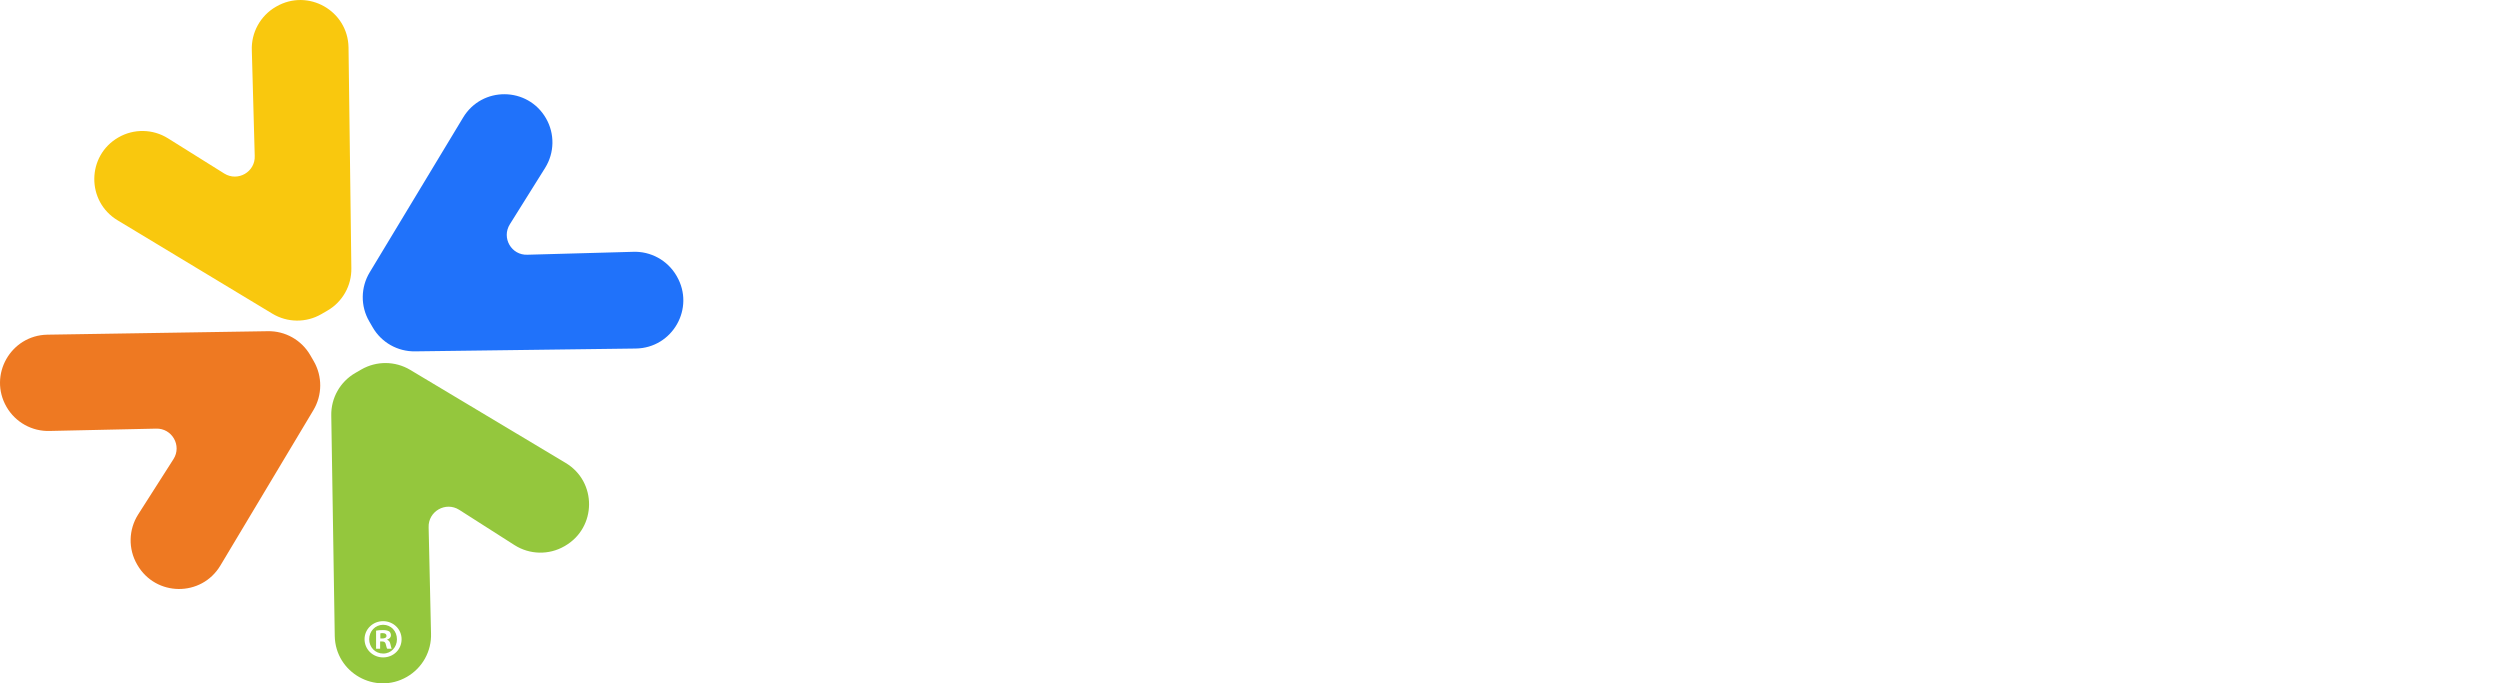 <?xml version="1.0" encoding="utf-8"?>
<!-- Generator: Adobe Illustrator 25.2.3, SVG Export Plug-In . SVG Version: 6.00 Build 0)  -->
<svg version="1.1" id="Layer_1" xmlns="http://www.w3.org/2000/svg" xmlns:xlink="http://www.w3.org/1999/xlink" x="0px" y="0px"
	 viewBox="0 0 344.88 94.27" style="enable-background:new 0 0 344.88 94.27;" xml:space="preserve">
<style type="text/css">
	.st0{display:none;}
	.st1{display:inline;}
	.st2{fill:#15A8E0;}
	.st3{fill:#EE7922;}
	.st4{fill:#F9C80E;}
	.st5{fill:#94C73D;}
	.st6{filter:url(#Adobe_OpacityMaskFilter);}
	.st7{mask:url(#SVGID_1_);}
	.st8{fill:#1699C1;}
	.st9{filter:url(#Adobe_OpacityMaskFilter_1_);}
	.st10{mask:url(#SVGID_2_);}
	.st11{fill:#D36922;}
	.st12{filter:url(#Adobe_OpacityMaskFilter_2_);}
	.st13{mask:url(#SVGID_3_);}
	.st14{fill:#D8A80F;}
	.st15{filter:url(#Adobe_OpacityMaskFilter_3_);}
	.st16{mask:url(#SVGID_4_);}
	.st17{fill:#85AD38;}
	.st18{display:inline;opacity:0.2;}
	.st19{fill:#2072FA;}
	.st20{fill:#FFFFFF;}
</style>
<g>
	<g>
		<path class="st19" d="M72.77,35.14l14.52-0.4c2.47-0.11,4.8,1.17,6.04,3.31l0.04,0.07c2.53,4.39-0.58,9.88-5.65,9.96l-30.46,0.39
			c-2.41,0.04-4.65-1.23-5.85-3.32l-0.48-0.83c-1.21-2.09-1.18-4.68,0.07-6.75l12.89-21.36c2.61-4.33,8.91-4.27,11.43,0.11l0,0
			c1.23,2.13,1.18,4.76-0.12,6.84l-4.86,7.77C69.15,32.82,70.56,35.24,72.77,35.14z"/>
	</g>
</g>
<g>
	<path class="st3" d="M21.52,59.13L6.89,59.45c-2.46,0.09-4.76-1.19-5.99-3.32l0,0c-2.53-4.38,0.57-9.86,5.62-9.96l30.41-0.48
		c2.42-0.05,4.67,1.22,5.88,3.32l0.48,0.83c1.2,2.09,1.18,4.66-0.05,6.73L30.4,78.02c-2.6,4.35-8.91,4.3-11.45-0.09l-0.04-0.07
		c-1.24-2.14-1.18-4.8,0.15-6.89l4.87-7.63C25.12,61.48,23.73,59.05,21.52,59.13z"/>
</g>
<g>
	<path class="st4" d="M35.14,21.5l-0.4-14.52c-0.11-2.47,1.17-4.8,3.31-6.04l0.07-0.04c4.39-2.53,9.88,0.58,9.96,5.65l0.39,30.46
		c0.04,2.41-1.23,4.65-3.32,5.85l-0.83,0.48c-2.09,1.21-4.68,1.18-6.75-0.07L16.22,30.39c-4.33-2.61-4.27-8.91,0.11-11.43l0,0
		c2.13-1.23,4.76-1.18,6.84,0.12l7.77,4.86C32.82,25.11,35.24,23.7,35.14,21.5z"/>
</g>
<g>
	<path class="st5" d="M59.13,72.75l0.33,14.63c0.09,2.46-1.19,4.76-3.32,5.99l0,0c-4.38,2.53-9.86-0.57-9.96-5.62L45.7,57.33
		c-0.05-2.42,1.22-4.67,3.32-5.88l0.83-0.48c2.09-1.2,4.66-1.18,6.73,0.05l21.45,12.84c4.35,2.6,4.3,8.91-0.09,11.45l-0.07,0.04
		c-2.14,1.24-4.8,1.18-6.89-0.15l-7.63-4.87C61.48,69.15,59.05,70.54,59.13,72.75z"/>
</g>
<g>
	<path class="st20" d="M55.4,88.18c0,1.41-1.11,2.51-2.55,2.51c-1.42,0-2.56-1.11-2.56-2.51c0-1.38,1.14-2.49,2.56-2.49
		C54.29,85.7,55.4,86.81,55.4,88.18z M50.93,88.18c0,1.11,0.82,1.98,1.94,1.98c1.09,0,1.89-0.88,1.89-1.97c0-1.11-0.8-2-1.91-2
		C51.75,86.2,50.93,87.09,50.93,88.18z M52.46,89.49h-0.58V87c0.23-0.05,0.55-0.08,0.95-0.08c0.47,0,0.68,0.08,0.86,0.18
		c0.14,0.11,0.24,0.3,0.24,0.55c0,0.27-0.21,0.48-0.52,0.58v0.03c0.24,0.09,0.38,0.27,0.45,0.61c0.08,0.38,0.12,0.53,0.18,0.62
		h-0.62c-0.08-0.09-0.12-0.32-0.2-0.61c-0.05-0.27-0.2-0.39-0.51-0.39h-0.27V89.49z M52.47,88.08h0.27c0.32,0,0.58-0.11,0.58-0.36
		c0-0.23-0.17-0.38-0.53-0.38c-0.15,0-0.26,0.01-0.32,0.03V88.08z"/>
</g>
<g>
	<g>
		<path class="st20" d="M255.18,64.26c0,2.68-0.72,5.26-2.27,7.43c-1.44,2.17-3.51,3.82-6.29,5.16c-2.48,1.14-5.47,1.75-8.46,1.75
			c-1.65,0-3.2-0.21-4.85-0.52c-5.16-1.03-10.01-3.3-14.13-6.81l5.57-6.09c5.47,4.64,10.11,5.57,13,5.57c1.96,0,3.82-0.41,5.47-1.14
			c1.34-0.62,3.71-2.17,3.71-5.36s-2.79-5.16-9.18-6.29c-0.31-0.1-8.15-1.55-11.04-3.2c-4.33-2.48-6.6-6.29-6.6-11.04
			c0-2.58,0.82-5.06,2.27-7.22c1.34-1.86,3.2-3.3,5.88-4.54c2.48-1.13,5.16-1.75,8.15-1.75c1.13,0,2.37,0.1,3.51,0.21
			c4.54,0.72,8.98,2.68,12.69,5.67l-5.16,5.98c-4.64-3.61-8.67-4.13-10.63-4.13c-1.86,0-3.61,0.31-5.05,1.03
			c-2.06,1.03-3.4,2.89-3.4,4.75c0,3.09,2.47,4.74,8.77,6.09c0.1,0,8.56,1.86,10.93,3.2c2.79,1.44,3.82,2.58,4.95,4.02
			C254.45,59.1,255.18,61.57,255.18,64.26z"/>
		<path class="st20" d="M142.44,32.88h8.87v42.95h-8.87v-3.32c-4.44,3.71-10.01,6.5-15.89,6.5c-6.6,0-12.79-2.48-17.54-7.12
			c-4.64-4.74-7.22-10.94-7.22-17.54s2.58-12.79,7.22-17.54c4.74-4.64,10.93-7.12,17.54-7.12c5.88,0,11.45,2.78,15.89,6.5V32.88z
			 M139.81,63.53c8.98-15.19-6.63-31.38-21.99-22.77c-1.87,1.05-3.43,2.58-4.52,4.42c-8.96,15.18,6.64,31.36,21.99,22.76
			C137.15,66.9,138.72,65.37,139.81,63.53z"/>
		<path class="st20" d="M163.62,35.58c2.99-3.3,11.76-5.88,17.23-5.88l-2.17,8.87c-8.25,0-15.06,6.29-15.06,14.24v23.02h-8.87V32.88
			h8.87V35.58z"/>
		<path class="st20" d="M246.11,77.06l-10.69,1.33c-8.03-1.18-12.87-3.89-18.93-9.31l-15.84-15.04l-8.15,7.63v14.15h-8.87V15.26
			h8.87v34.56l20.53-20.12h12.69l-18.36,18.16l17.39,17.33C230.99,71.43,236.27,73.64,246.11,77.06z"/>
		<path class="st20" d="M301.08,56.73h-36.41v0.21c1.03,7.84,6.91,13.72,13.72,13.82c4.23-0.21,8.56-1.96,11.55-4.95l7.43,4.44
			c-1.86,2.06-3.92,3.82-6.29,5.26c-3.61,2.17-8.05,3.3-12.48,3.51c-6.19,0-11.86-2.58-15.99-7.22c-3.71-4.03-5.98-9.18-6.4-14.86
			c-0.1-0.72-0.1-1.44-0.1-2.17c0-1.86,0.21-3.71,0.62-5.57c0.93-4.33,2.99-8.25,5.88-11.45c4.13-4.54,9.9-7.12,15.99-7.12
			c6.19,0,11.86,2.58,16.09,7.12c2.89,3.2,5.06,7.12,5.88,11.45C301.28,53.42,301.18,55.8,301.08,56.73z M291.79,49.3l-0.1-0.21
			c-2.06-6.09-7.32-10.21-13.1-10.21c-5.67,0-10.94,4.13-13.1,10.21l-0.1,0.21H291.79z"/>
		<path class="st20" d="M336.77,64.26c0,2.68-0.72,5.26-2.27,7.43c-1.44,2.17-3.51,3.82-6.29,5.16c-2.48,1.14-5.47,1.75-8.46,1.75
			c-1.65,0-3.2-0.21-4.85-0.52c-5.16-1.03-10.01-3.3-14.13-6.81l5.57-6.09c5.47,4.64,10.11,5.57,13,5.57c1.96,0,3.82-0.41,5.47-1.14
			c1.34-0.62,3.71-2.17,3.71-5.36s-2.79-5.16-9.18-6.29c-0.31-0.1-8.15-1.55-11.04-3.2c-4.33-2.48-6.6-6.29-6.6-11.04
			c0-2.58,0.82-5.06,2.27-7.22c1.34-1.86,3.2-3.3,5.88-4.54c2.48-1.13,5.16-1.75,8.15-1.75c1.13,0,2.37,0.1,3.51,0.21
			c4.54,0.72,8.98,2.68,12.69,5.67l-5.16,5.98c-4.64-3.61-8.67-4.13-10.63-4.13c-1.86,0-3.61,0.31-5.05,1.03
			c-2.06,1.03-3.4,2.89-3.4,4.75c0,3.09,2.47,4.74,8.77,6.09c0.1,0,8.56,1.86,10.93,3.2c2.79,1.44,3.82,2.58,4.95,4.02
			C336.05,59.1,336.77,61.57,336.77,64.26z"/>
	</g>
	<g>
		<path class="st20" d="M344.88,73.81c0,1.69-1.33,3.02-3.06,3.02c-1.71,0-3.07-1.33-3.07-3.02c0-1.65,1.36-2.98,3.07-2.98
			C343.55,70.83,344.88,72.15,344.88,73.81z M339.51,73.81c0,1.33,0.98,2.38,2.33,2.38c1.31,0,2.27-1.05,2.27-2.36
			c0-1.33-0.96-2.4-2.29-2.4C340.49,71.43,339.51,72.5,339.51,73.81z M341.35,75.37h-0.69v-2.98c0.27-0.05,0.65-0.09,1.15-0.09
			c0.56,0,0.82,0.09,1.04,0.22c0.16,0.13,0.29,0.36,0.29,0.65c0,0.33-0.25,0.58-0.62,0.69v0.04c0.29,0.11,0.45,0.33,0.55,0.73
			c0.09,0.45,0.14,0.64,0.22,0.74h-0.75c-0.09-0.11-0.15-0.38-0.24-0.73c-0.05-0.33-0.24-0.47-0.62-0.47h-0.33V75.37z M341.37,73.68
			h0.33c0.38,0,0.69-0.13,0.69-0.44c0-0.27-0.2-0.45-0.64-0.45c-0.18,0-0.31,0.02-0.38,0.04V73.68z"/>
	</g>
</g>
</svg>
